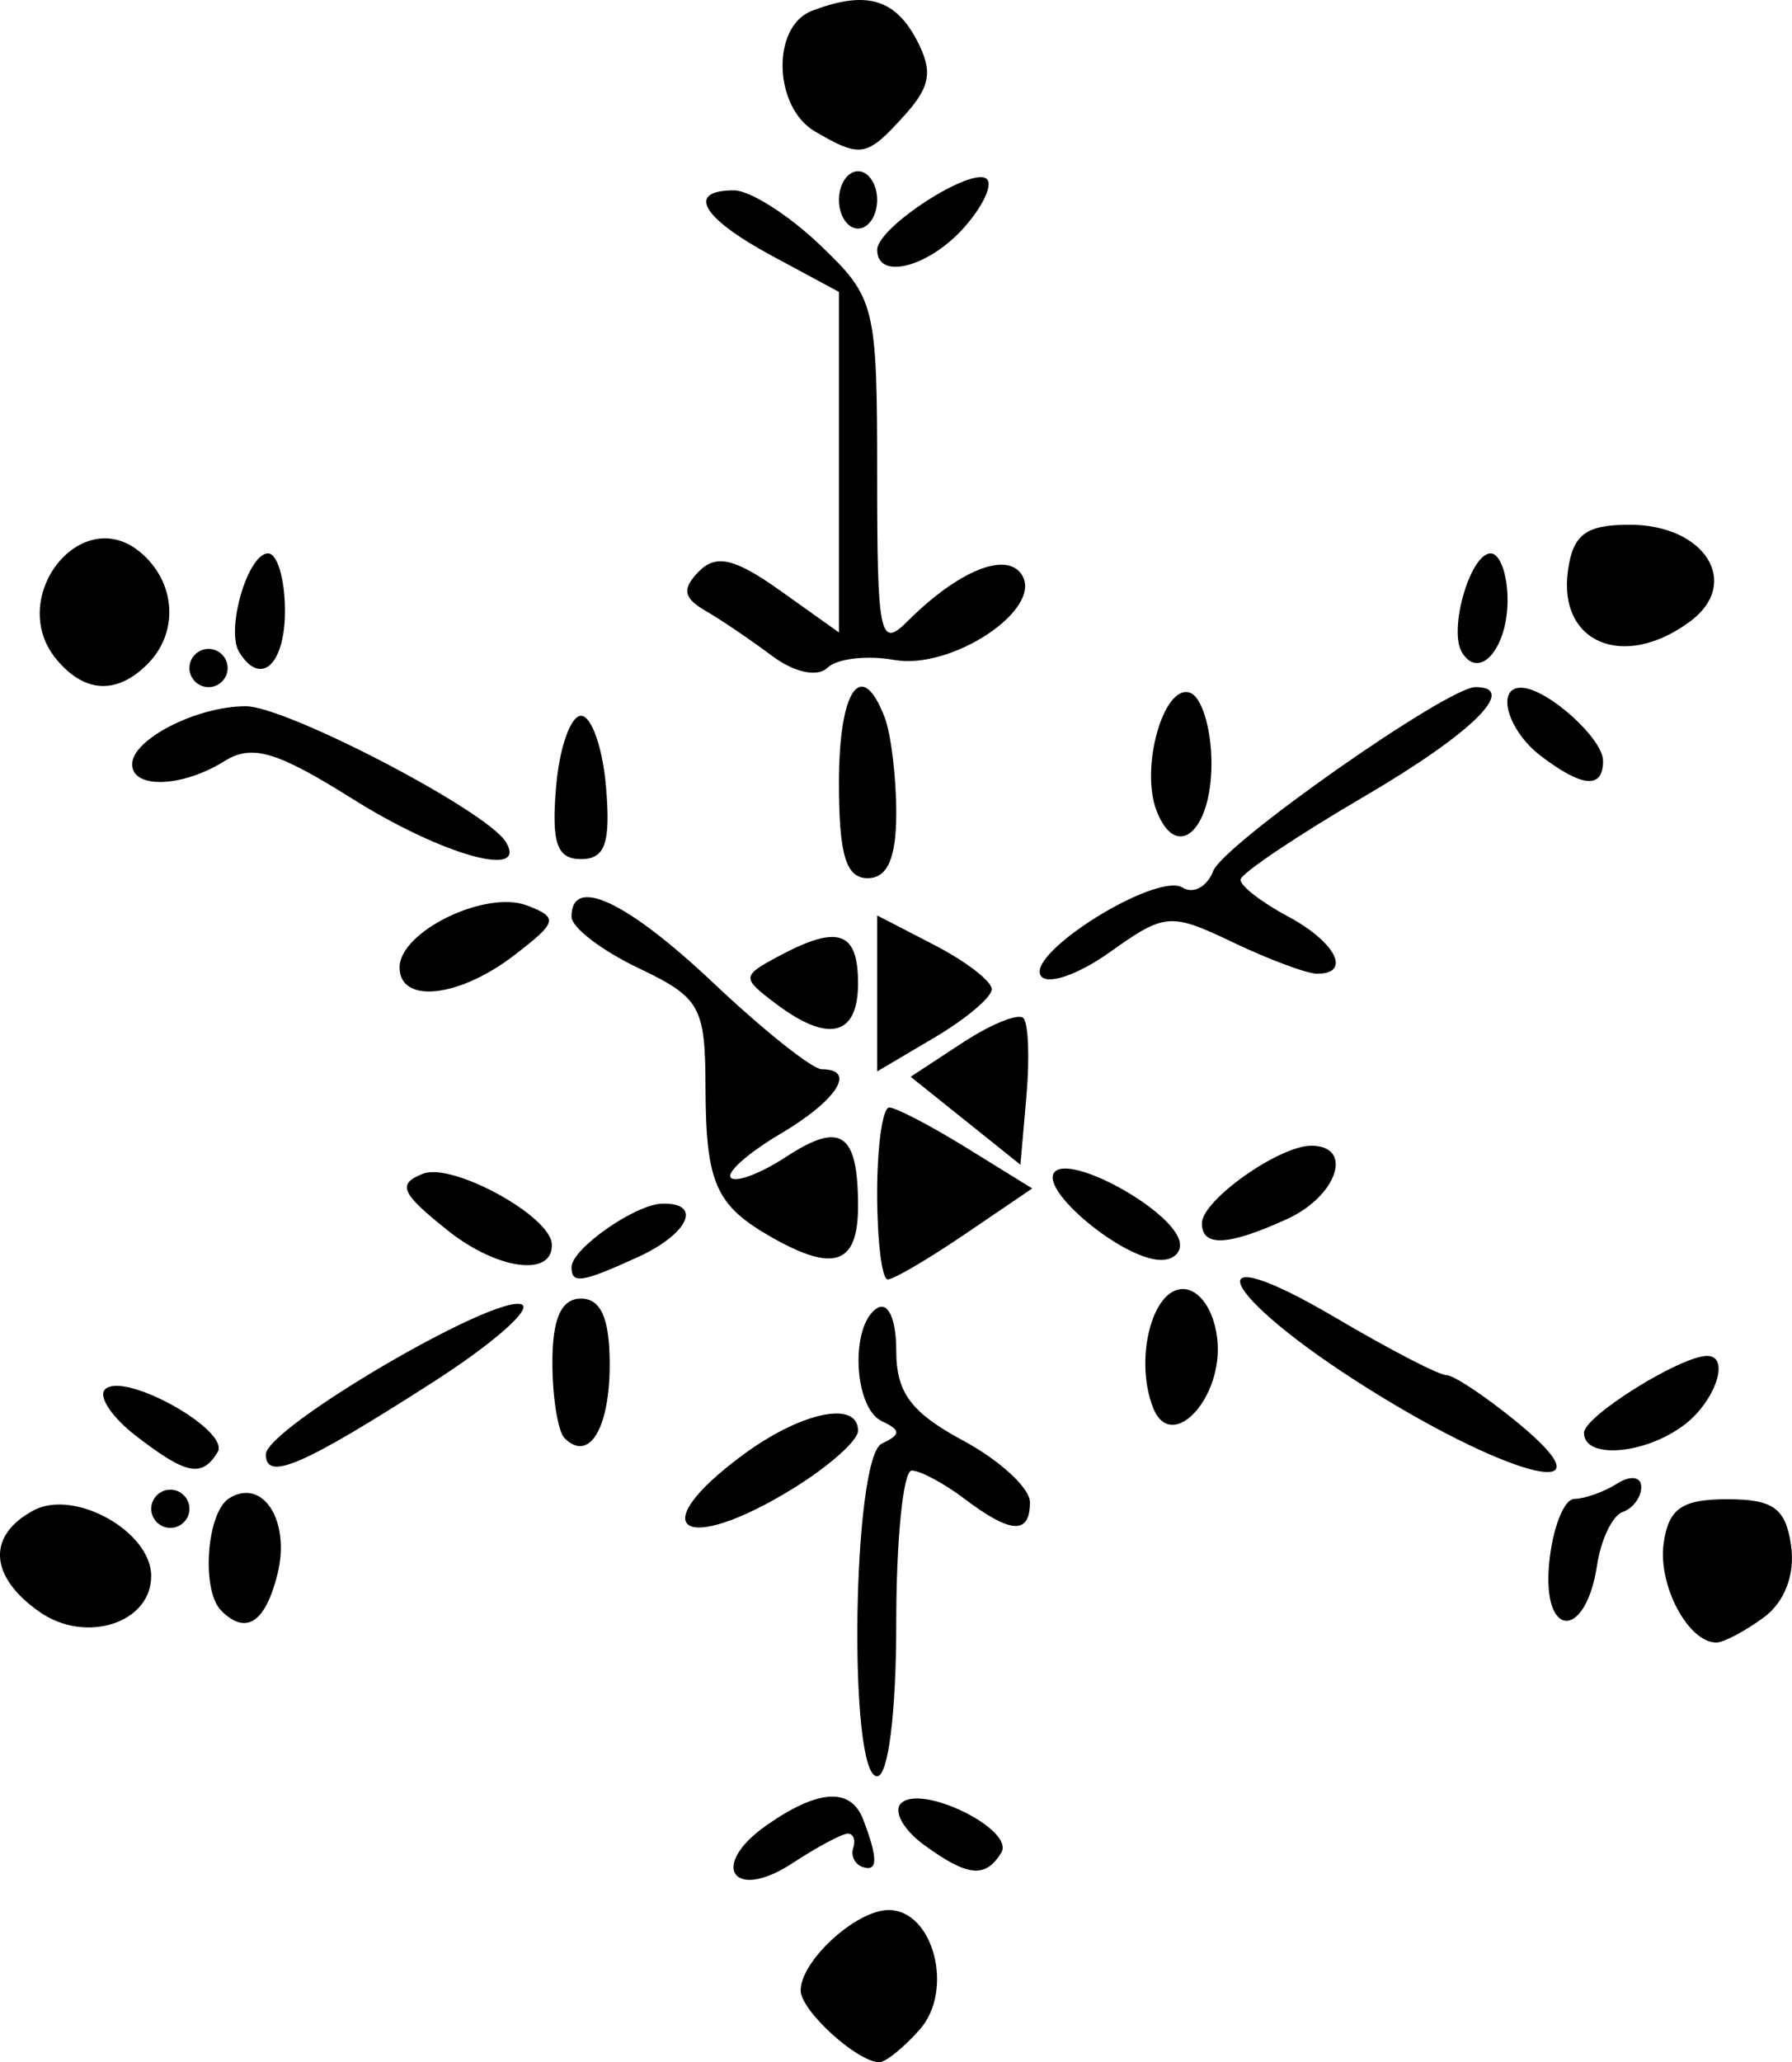 <?xml version="1.0" encoding="UTF-8" standalone="no"?>
<!-- Created with Inkscape (http://www.inkscape.org/) -->

<svg
   xmlns:dc="http://purl.org/dc/elements/1.1/"
   xmlns:cc="http://creativecommons.org/ns#"
   xmlns:rdf="http://www.w3.org/1999/02/22-rdf-syntax-ns#"
   xmlns:svg="http://www.w3.org/2000/svg"
   xmlns="http://www.w3.org/2000/svg"
   xmlns:sodipodi="http://sodipodi.sourceforge.net/DTD/sodipodi-0.dtd"
   xmlns:inkscape="http://www.inkscape.org/namespaces/inkscape"
   width="93.806"
   height="107.93"
   id="svg2"
   version="1.1"
   inkscape:version="0.48.4 r9939"
   sodipodi:docname="snow_flake_black_11.svg">
  <title
     id="title3024">snow flake black 12</title>
  <defs
     id="defs4" />
  <sodipodi:namedview
     id="base"
     pagecolor="#ffffff"
     bordercolor="#666666"
     borderopacity="1.0"
     inkscape:pageopacity="0.0"
     inkscape:pageshadow="2"
     inkscape:zoom="0.43942712"
     inkscape:cx="-342.41512"
     inkscape:cy="-106.14624"
     inkscape:document-units="px"
     inkscape:current-layer="layer1"
     showgrid="false"
     inkscape:window-width="1158"
     inkscape:window-height="961"
     inkscape:window-x="0"
     inkscape:window-y="0"
     inkscape:window-maximized="0"
     fit-margin-top="0"
     fit-margin-left="0"
     fit-margin-right="0"
     fit-margin-bottom="0" />
  <g
     inkscape:label="Calque 1"
     inkscape:groupmode="layer"
     id="layer1"
     transform="translate(-262.178,-419.899)">
    <path
       id="path4230"
       style="fill:#000000"
       d="m 309.519,425.944 c 1.384,-1.529 1.509,-2.338 0.62,-4 -1.142,-2.134 -2.672,-2.547 -5.463,-1.476 -2.126,0.816 -2.014,5.042 0.168,6.313 2.404,1.4 2.698,1.348 4.675,-0.837 z m -1.425,4.417 c 0,-0.825 -0.45,-1.5 -1,-1.5 -0.55,0 -1,0.675 -1,1.5 0,0.825 0.45,1.5 1,1.5 0.55,0 1,-0.675 1,-1.5 z m 4.506,1.494 c 0.999,-1.103 1.557,-2.264 1.242,-2.58 -0.725,-0.724 -5.747,2.51 -5.747,3.701 0,1.59 2.649,0.93 4.506,-1.121 z m 38.053,20.565 c 2.695,-2.002 0.781,-5.059 -3.168,-5.059 -2.286,0 -2.962,0.499 -3.228,2.387 -0.538,3.806 2.922,5.252 6.396,2.672 z m -9.559,-1.118 c 0,-1.343 -0.398,-2.441 -0.883,-2.441 -1.07,0 -2.229,4.01 -1.499,5.19 0.912,1.476 2.383,-0.22 2.383,-2.749 z m -64,0.559 c 0,-1.65 -0.398,-3 -0.883,-3 -1.062,0 -2.231,4.006 -1.509,5.174 1.122,1.815 2.393,0.66 2.393,-2.174 z m 31.896,2.576 c 2.999,0.539 7.796,-2.648 6.687,-4.442 -0.787,-1.273 -3.331,-0.244 -6.005,2.43 -1.437,1.437 -1.578,0.757 -1.578,-7.635 0,-8.927 -0.093,-9.302 -2.991,-12.071 -1.645,-1.572 -3.67,-2.858 -4.5,-2.858 -2.533,0 -1.694,1.446 1.991,3.43 l 3.5,1.885 0,8.911 0,8.911 -3.077,-2.191 c -2.369,-1.687 -3.347,-1.918 -4.25,-1.006 -0.898,0.908 -0.822,1.389 0.327,2.054 0.825,0.478 2.4,1.545 3.5,2.37 1.154,0.866 2.379,1.13 2.896,0.623 0.493,-0.483 2.068,-0.668 3.5,-0.41 z m -34.896,0.423 c 0,-0.55 -0.45,-1 -1,-1 -0.55,0 -1,0.45 -1,1 0,0.55 0.45,1 1,1 0.55,0 1,-0.45 1,-1 z m -4.2,-0.2 c 1.67,-1.67 1.497,-4.308 -0.384,-5.87 -3.117,-2.587 -7.024,2.427 -4.376,5.618 1.465,1.766 3.157,1.855 4.76,0.252 z m 76.2,5.06 c 0,-1.164 -2.894,-3.771 -4.25,-3.828 -1.401,-0.059 -0.758,2.242 1,3.576 2.174,1.65 3.25,1.734 3.25,0.252 z m -20.5,0.14 c 0,-1.833 -0.509,-3.503 -1.131,-3.71 -1.373,-0.458 -2.61,3.919 -1.745,6.173 1.03,2.683 2.876,1.103 2.876,-2.463 z m -31.69,1.25 c -0.171,-2.062 -0.76,-3.75 -1.31,-3.75 -0.55,0 -1.14,1.688 -1.31,3.75 -0.242,2.918 0.049,3.75 1.31,3.75 1.261,0 1.552,-0.832 1.31,-3.75 z m -5.251,2.845 c -1.011,-1.635 -11.483,-7.095 -13.61,-7.095 -2.558,0 -5.949,1.73 -5.949,3.035 0,1.304 2.619,1.22 4.822,-0.156 1.454,-0.908 2.733,-0.532 6.736,1.981 4.675,2.935 9.217,4.204 8,2.235 z m 20.441,-1.514 c 0,-1.88 -0.273,-4.13 -0.607,-5 -1.211,-3.157 -2.393,-1.469 -2.393,3.418 0,3.778 0.367,5 1.5,5 1.041,0 1.5,-1.046 1.5,-3.418 z m 17.633,6.78 c 1.889,0.901 3.87,1.638 4.402,1.638 1.817,0 0.968,-1.661 -1.534,-3 -1.375,-0.736 -2.491,-1.599 -2.481,-1.919 0.011,-0.32 2.936,-2.286 6.5,-4.371 5.612,-3.282 8.079,-5.71 5.801,-5.71 -1.471,0 -13.189,8.216 -13.73,9.627 -0.317,0.825 -1.037,1.215 -1.601,0.866 -1.348,-0.833 -8.171,3.403 -7.425,4.61 0.317,0.513 1.939,-0.038 3.605,-1.224 2.898,-2.064 3.176,-2.086 6.464,-0.518 z m -37.639,0.678 c 2.272,-1.746 2.333,-1.977 0.682,-2.611 -2.164,-0.83 -6.676,1.359 -6.676,3.24 0,1.921 3.097,1.596 5.994,-0.629 z m 18.006,1.46 c 0,-2.725 -1.043,-3.083 -4.148,-1.421 -1.943,1.04 -1.95,1.13 -0.184,2.468 2.776,2.104 4.333,1.728 4.333,-1.048 z m 7,0.31 c 0,-0.417 -1.35,-1.457 -3,-2.31 l -3,-1.551 0,4.082 0,4.082 3,-1.772 c 1.65,-0.975 3,-2.114 3,-2.531 z m 1.653,1.51 c -0.264,-0.264 -1.699,0.319 -3.19,1.296 l -2.71,1.776 2.873,2.301 2.873,2.301 0.316,-3.597 c 0.174,-1.978 0.101,-3.813 -0.163,-4.077 z m 13.8,10.52 c 2.64,-1.203 3.512,-3.839 1.27,-3.839 -1.689,0 -5.723,2.859 -5.723,4.057 0,1.256 1.365,1.19 4.453,-0.217 z m -5.646,1.082 c -0.552,-1.657 -5.626,-4.435 -6.502,-3.56 -0.891,0.891 3.529,4.583 5.528,4.616 0.733,0.012 1.171,-0.463 0.974,-1.057 z m -16.807,-1.754 c 0,-3.844 -0.898,-4.463 -3.757,-2.59 -1.329,0.871 -2.634,1.366 -2.899,1.101 -0.265,-0.265 0.899,-1.298 2.587,-2.296 2.968,-1.753 4.015,-3.382 2.174,-3.382 -0.492,0 -3.039,-2.025 -5.659,-4.5 -4.56,-4.307 -7.446,-5.658 -7.446,-3.484 0,0.559 1.575,1.767 3.5,2.685 3.241,1.545 3.501,2.007 3.515,6.234 0.017,5.038 0.529,6.194 3.485,7.87 3.258,1.847 4.5,1.395 4.5,-1.638 z m 5.612,1.451 3.506,-2.382 -3.427,-2.118 c -1.885,-1.165 -3.711,-2.118 -4.059,-2.118 -0.348,0 -0.632,2.025 -0.632,4.5 0,2.475 0.249,4.5 0.553,4.5 0.304,0 2.131,-1.072 4.059,-2.382 z m -17.159,1.222 c 2.672,-1.217 3.432,-2.862 1.297,-2.808 -1.425,0.036 -4.75,2.366 -4.75,3.328 0,0.89 0.532,0.81 3.453,-0.521 z m -4.484,-0.696 c -0.072,-1.469 -5.192,-4.271 -6.728,-3.682 -1.386,0.532 -1.181,1.012 1.276,2.97 2.607,2.079 5.538,2.461 5.452,0.712 z m 34.832,4.943 c -0.174,-1.498 -0.931,-2.586 -1.801,-2.586 -1.609,0 -2.537,3.659 -1.567,6.185 0.951,2.477 3.729,-0.493 3.368,-3.6 z m 24.449,4.522 c 1.638,-1.243 2.425,-3.608 1.2,-3.608 -1.392,0 -6.45,3.157 -6.45,4.026 0,1.397 3.194,1.143 5.25,-0.418 z m -56.25,-3.167 c 0,-2.392 -0.457,-3.441 -1.5,-3.441 -1.033,0 -1.5,1.037 -1.5,3.333 0,1.833 0.288,3.621 0.639,3.973 1.276,1.276 2.361,-0.5 2.361,-3.865 z m 47.5,3.028 c -1.65,-1.352 -3.318,-2.461 -3.706,-2.464 -0.388,-0.003 -2.976,-1.343 -5.75,-2.979 -7.694,-4.537 -6.163,-1.203 1.706,3.715 7.67,4.794 12.918,5.964 7.75,1.728 z m -56.752,-2.095 c 3.164,-2.03 5.246,-3.863 4.627,-4.074 -1.477,-0.503 -13.375,6.484 -13.375,7.855 0,1.428 1.927,0.595 8.748,-3.781 z m -11.274,3.668 c 0.701,-1.134 -4.913,-4.269 -5.892,-3.291 -0.37,0.37 0.361,1.467 1.623,2.438 2.638,2.03 3.442,2.191 4.269,0.853 z m 30.158,1.876 c 1.852,-1.145 3.368,-2.495 3.368,-3 0,-1.615 -2.988,-0.987 -6.04,1.27 -5.282,3.905 -3.116,5.308 2.672,1.73 z m -31.632,1.082 c 0,-0.55 -0.45,-1 -1,-1 -0.55,0 -1,0.45 -1,1 0,0.55 0.45,1 1,1 0.55,0 1,-0.45 1,-1 z m 73.687,2.947 c 0.204,-1.346 0.807,-2.597 1.341,-2.781 0.534,-0.183 0.971,-0.772 0.971,-1.309 0,-0.537 -0.562,-0.619 -1.25,-0.182 -0.688,0.437 -1.7,0.801 -2.25,0.809 -0.55,0.008 -1.145,1.526 -1.321,3.372 -0.378,3.952 1.911,4.034 2.509,0.09 z m -69.08,0.48 c 0.697,-2.776 -0.756,-5.071 -2.521,-3.981 -1.192,0.736 -1.484,4.824 -0.42,5.887 1.293,1.293 2.302,0.639 2.941,-1.907 z m 77.796,2.267 c 1.098,-0.803 1.653,-2.248 1.441,-3.75 -0.278,-1.972 -0.924,-2.444 -3.345,-2.444 -2.371,0 -3.068,0.483 -3.327,2.305 -0.311,2.191 1.284,5.195 2.758,5.195 0.378,0 1.49,-0.588 2.473,-1.306 z m -84.404,-2.172 c 0,-2.335 -4.02,-4.581 -6.155,-3.439 -2.458,1.315 -2.333,3.462 0.309,5.313 2.414,1.691 5.845,0.591 5.845,-1.874 z m 39,2.478 c 0,-4.4 0.364,-8 0.809,-8 0.445,0 1.682,0.661 2.75,1.468 2.442,1.847 3.441,1.902 3.441,0.189 0,-0.738 -1.575,-2.191 -3.5,-3.227 -2.732,-1.471 -3.5,-2.506 -3.5,-4.716 0,-1.633 -0.423,-2.57 -1,-2.214 -1.423,0.88 -1.24,5.221 0.25,5.917 1,0.467 1,0.7 0,1.167 -1.545,0.721 -1.784,17.417 -0.25,17.417 0.583,0 1,-3.333 1,-8 z m 5.497,12.004 c 0.745,-1.206 -4.196,-3.639 -5.25,-2.585 -0.409,0.409 0.129,1.382 1.195,2.162 2.292,1.676 3.22,1.773 4.055,0.422 z m -8.033,-1.004 c 0.294,0 0.423,0.338 0.285,0.75 -0.138,0.412 0.087,0.863 0.5,1 0.795,0.265 0.8,-0.457 0.016,-2.5 -0.645,-1.682 -2.358,-1.574 -5.06,0.318 -3.03,2.123 -1.743,4.014 1.352,1.986 1.305,-0.855 2.613,-1.554 2.907,-1.554 z m 3.769,10.25 c 1.811,-2.053 0.716,-6.25 -1.631,-6.25 -1.7,0 -4.604,2.656 -4.604,4.211 0,1.037 2.895,3.693 4.095,3.757 0.327,0.018 1.29,-0.756 2.139,-1.718 z"
       inkscape:connector-curvature="0" />
  </g>
</svg>
